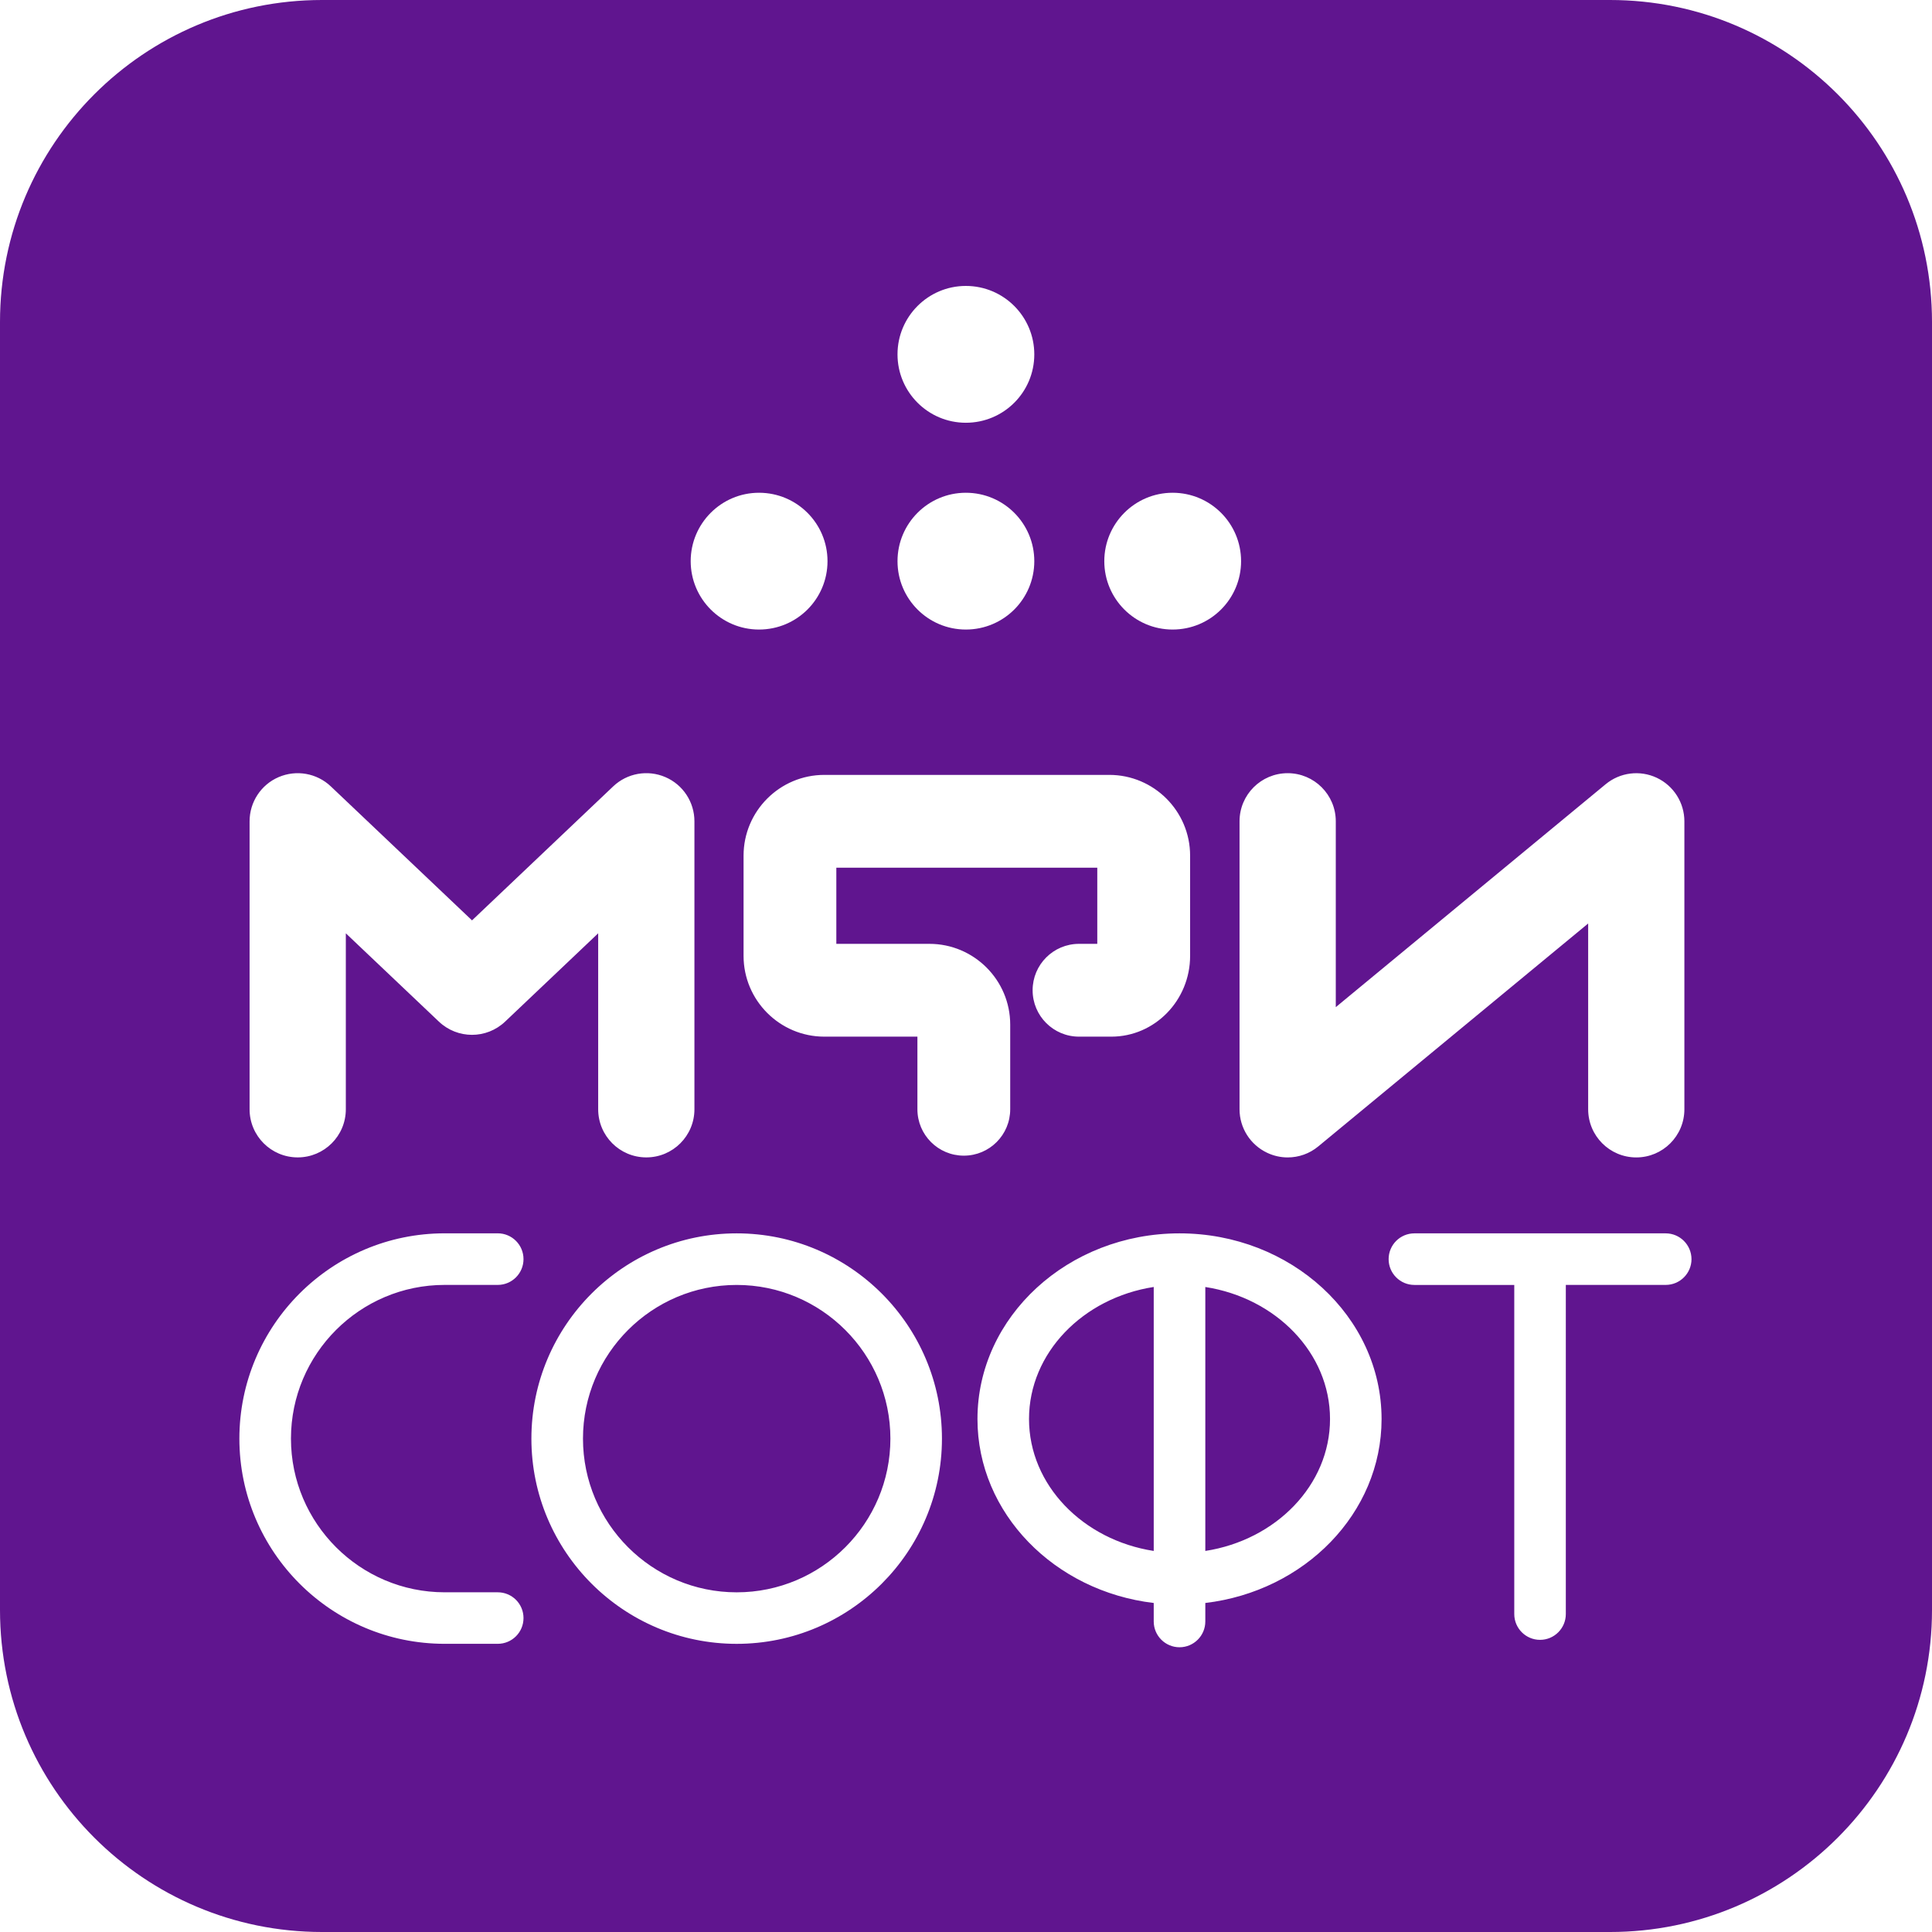 <?xml version="1.0" encoding="utf-8"?>
<!-- Generator: Adobe Illustrator 15.1.0, SVG Export Plug-In . SVG Version: 6.00 Build 0)  -->
<!DOCTYPE svg PUBLIC "-//W3C//DTD SVG 1.1//EN" "http://www.w3.org/Graphics/SVG/1.1/DTD/svg11.dtd">
<svg version="1.1" id="Layer_1" xmlns="http://www.w3.org/2000/svg" xmlns:xlink="http://www.w3.org/1999/xlink" x="0px" y="0px"
	 width="60px" height="60px" viewBox="0 0 60 60" enable-background="new 0 0 60 60" xml:space="preserve">
<title>67610C87-0E67-4464-9110-FC76280548C8</title>
<desc>Created with sketchtool.</desc>
<g id="Symbols">
	<g id="Menu-Bar" transform="translate(-20, -20)">
		<g id="MFI-soft-logo-_x2F_-White" transform="translate(20, 20)">
			<g id="Group">
				<path id="Combined-Shape" fill="#60158F" d="M10,60C4.477,60,0,55.523,0,50V10C0,4.477,4.477,0,10,0h40c5.523,0,10,4.477,10,10
					v40c0,5.523-4.477,10-10,10H10z M29.995,13.129c1.177,0,2.126-0.951,2.126-2.123S31.172,8.88,29.995,8.88
					c-1.172,0-2.122,0.953-2.122,2.125S28.823,13.129,29.995,13.129z M23.572,19.551c1.178,0,2.127-0.951,2.127-2.123
					c0-1.172-0.95-2.125-2.127-2.125c-1.171,0-2.122,0.953-2.122,2.125C21.451,18.6,22.401,19.551,23.572,19.551z M36.416,19.551
					c1.178,0,2.127-0.951,2.127-2.123c0-1.172-0.949-2.125-2.127-2.125c-1.17,0-2.121,0.953-2.121,2.125
					C34.295,18.6,35.246,19.551,36.416,19.551z M29.995,19.551c1.177,0,2.126-0.951,2.126-2.123c0-1.172-0.949-2.125-2.126-2.125
					c-1.172,0-2.122,0.953-2.122,2.125C27.873,18.6,28.823,19.551,29.995,19.551z M9.246,35.944c0.825,0,1.494-0.669,1.494-1.495
					v-5.464l2.89,2.742c0.577,0.548,1.48,0.548,2.057,0l2.89-2.742v5.464c0,0.826,0.669,1.495,1.495,1.495s1.494-0.669,1.494-1.495
					v-8.943c0-0.597-0.355-1.138-0.904-1.373c-0.549-0.236-1.185-0.123-1.619,0.289l-4.384,4.161l-4.385-4.161
					c-0.433-0.411-1.069-0.524-1.619-0.289c-0.549,0.235-0.904,0.776-0.904,1.373v8.943C7.751,35.275,8.42,35.944,9.246,35.944z
					 M38.495,25.506v8.943c0,0.58,0.335,1.105,0.858,1.352c0.203,0.096,0.42,0.144,0.637,0.144c0.341,0,0.678-0.116,0.951-0.343
					l8.381-6.922v5.77c0,0.826,0.669,1.495,1.494,1.495s1.494-0.669,1.494-1.495v-8.943c0-0.579-0.334-1.105-0.857-1.352
					c-0.525-0.247-1.143-0.168-1.588,0.2l-8.381,6.923v-5.771c0-0.826-0.67-1.495-1.494-1.495
					C39.164,24.012,38.495,24.681,38.495,25.506z M51.729,38.303h-7.803c-0.442,0-0.801,0.358-0.801,0.801
					c0,0.441,0.358,0.801,0.801,0.801h3.101v10.221c0,0.441,0.358,0.801,0.801,0.801c0.441,0,0.8-0.359,0.8-0.801V39.904h3.102
					c0.442,0,0.801-0.359,0.801-0.801C52.529,38.661,52.171,38.303,51.729,38.303z M36.631,38.303c-3.46,0-6.275,2.586-6.275,5.766
					c0,2.928,2.392,5.349,5.474,5.713v0.574c0,0.441,0.359,0.801,0.801,0.801s0.801-0.359,0.801-0.801v-0.574
					c3.082-0.364,5.474-2.785,5.474-5.713C42.905,40.889,40.09,38.303,36.631,38.303z M35.83,48.166
					c-2.195-0.34-3.873-2.046-3.873-4.098c0-2.053,1.678-3.76,3.873-4.1V48.166z M37.432,48.166v-8.197
					c2.195,0.34,3.873,2.047,3.873,4.1C41.305,46.12,39.627,47.826,37.432,48.166z M22.878,38.303c-3.515,0-6.375,2.859-6.375,6.375
					c0,3.514,2.859,6.373,6.375,6.373s6.375-2.859,6.375-6.373C29.253,41.162,26.393,38.303,22.878,38.303z M22.878,49.451
					c-2.632,0-4.773-2.143-4.773-4.773c0-2.633,2.141-4.773,4.773-4.773c2.632,0,4.774,2.141,4.774,4.773
					C27.652,47.309,25.51,49.451,22.878,49.451z M13.809,39.904h1.649c0.442,0,0.8-0.359,0.8-0.801c0-0.442-0.358-0.801-0.8-0.801
					h-1.649c-3.515,0-6.375,2.859-6.375,6.375c0,3.514,2.859,6.373,6.375,6.373h1.649c0.442,0,0.8-0.357,0.8-0.8s-0.358-0.8-0.8-0.8
					h-1.649c-2.632,0-4.773-2.143-4.773-4.773C9.036,42.045,11.177,39.904,13.809,39.904z M31.373,34.449V31.82
					c0-1.383-1.125-2.508-2.509-2.508h-2.891v-2.365h8.104v2.365H33.51c-0.797,0-1.441,0.646-1.441,1.441
					c0,0.796,0.645,1.441,1.441,1.441h1.004c1.349,0,2.446-1.126,2.446-2.509v-3.112c0-1.383-1.126-2.508-2.509-2.508H25.6
					c-1.383,0-2.508,1.125-2.508,2.508v3.112c0,1.383,1.125,2.509,2.508,2.509h2.891v2.255c0,0.797,0.646,1.441,1.441,1.441
					C30.728,35.891,31.373,35.246,31.373,34.449z"/>
			</g>
		</g>
	</g>
</g>
</svg>
